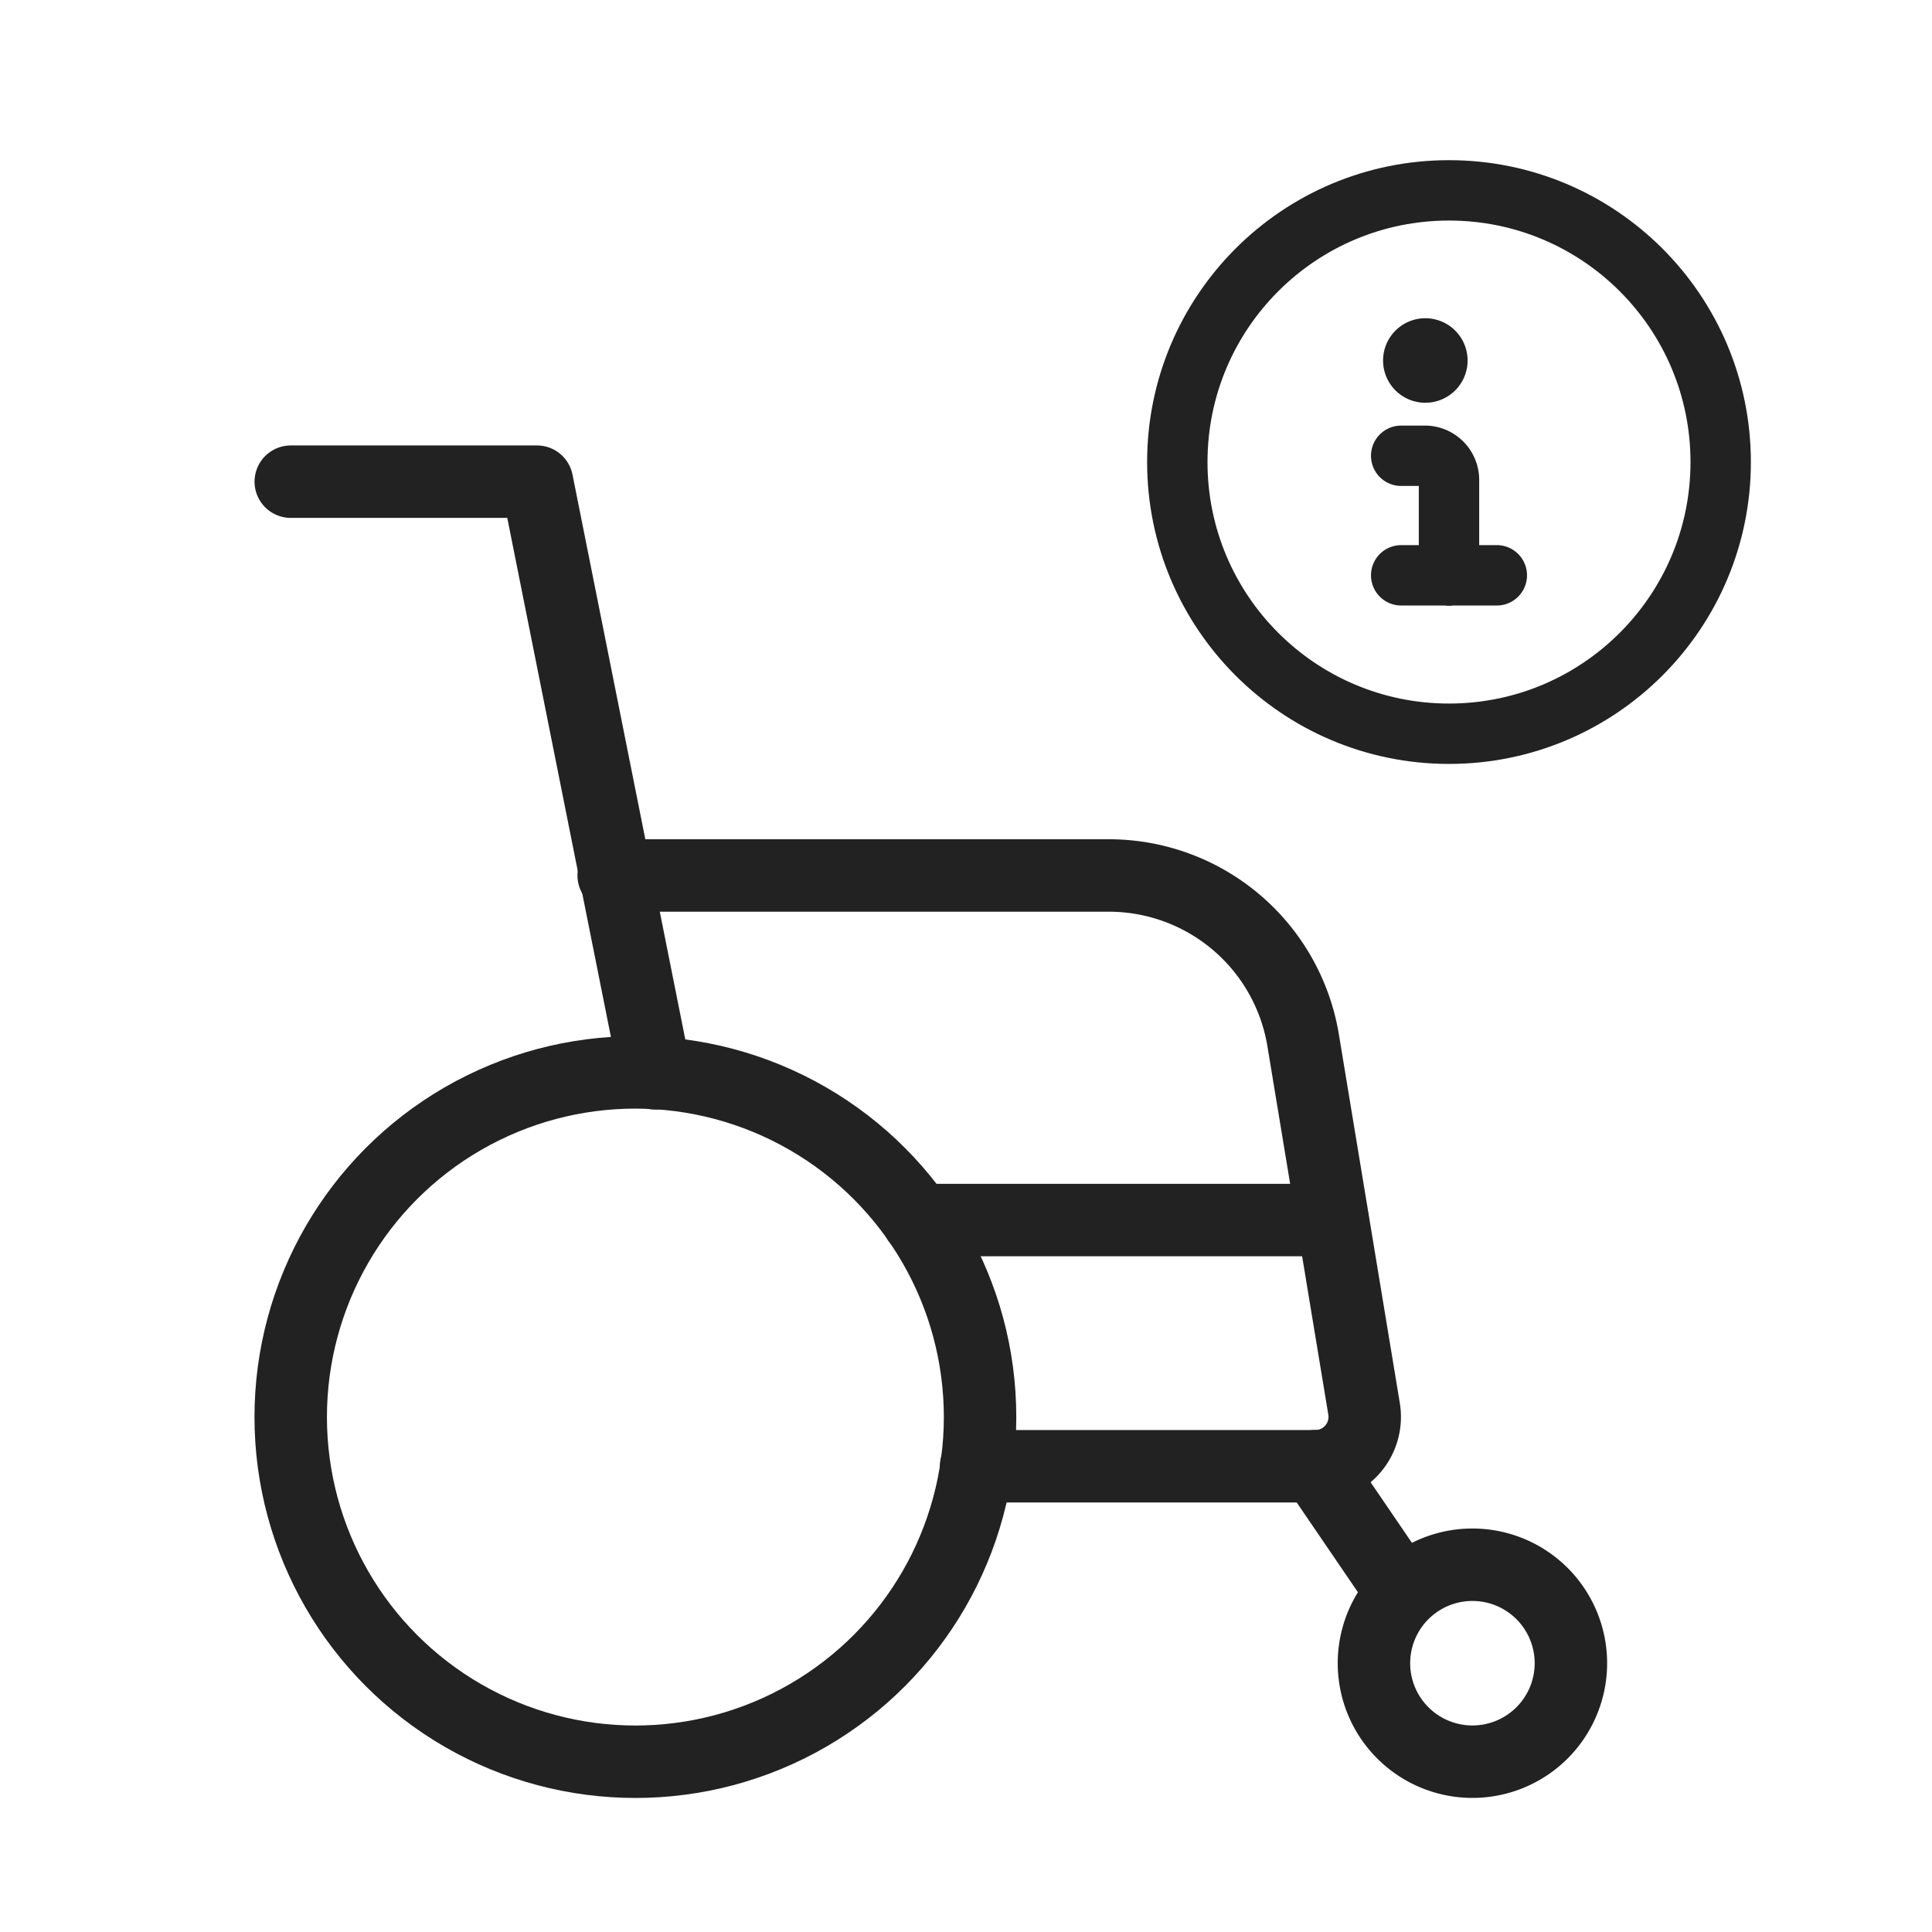 <svg xmlns="http://www.w3.org/2000/svg" width="32" height="32" viewBox="0 0 32 32">
  <g id="_01" data-name="01" transform="translate(3 7.16)">
    <rect id="guide_box" data-name="guide box" width="32" height="32" transform="translate(-3 -7.16)" fill="rgba(255,255,255,0)"/>
    <g id="그룹_467" data-name="그룹 467" transform="translate(1)">
      <circle id="타원_117" data-name="타원 117" cx="5.709" cy="5.709" r="5.709" transform="translate(0.815 10.602)" fill="none" stroke="#222" stroke-linecap="round" stroke-linejoin="round" stroke-width="1.2"/>
      <path id="패스_1162" data-name="패스 1162" d="M7.749,11.517l-1.957-9.8H1.714" transform="translate(-0.898 -0.899)" fill="none" stroke="#222" stroke-linecap="round" stroke-linejoin="round" stroke-width="1.2"/>
      <path id="패스_1163" data-name="패스 1163" d="M18.962,25.215h5.627a.818.818,0,0,0,.8-.946l-1.011-6.116a3.262,3.262,0,0,0-3.262-2.723H12.96" transform="translate(-6.795 -8.089)" fill="none" stroke="#222" stroke-linecap="round" stroke-linejoin="round" stroke-width="1.2"/>
      <line id="선_47" data-name="선 47" x1="6.867" transform="translate(11.206 13.048)" fill="none" stroke="#222" stroke-linecap="round" stroke-linejoin="round" stroke-width="1.2"/>
      <path id="패스_1164" data-name="패스 1164" d="M41.059,39.429a1.631,1.631,0,1,1-1.631,1.631A1.631,1.631,0,0,1,41.059,39.429Z" transform="translate(-20.671 -20.672)" fill="none" stroke="#222" stroke-linecap="round" stroke-linejoin="round" stroke-width="1.2"/>
      <line id="선_48" data-name="선 48" x2="1.435" y2="2.104" transform="translate(17.794 17.125)" fill="none" stroke="#222" stroke-linecap="round" stroke-linejoin="round" stroke-width="1.2"/>
      <g id="그룹_460" data-name="그룹 460" transform="translate(13.597 -4.007)">
        <circle id="타원_118" data-name="타원 118" cx="4.5" cy="4.5" r="4.5" transform="translate(1.903)" fill="none" stroke="#222" stroke-linecap="round" stroke-linejoin="round" stroke-width="1"/>
        <path id="패스_1165" data-name="패스 1165" d="M9.792,9.263V7.678a.4.4,0,0,0-.4-.4H9m0,1.98h1.584M9.4,5.5h0m0,0a.2.2,0,1,0,.2.2.2.2,0,0,0-.2-.2" transform="translate(-3.389 -2.882)" fill="none" stroke="#222" stroke-linecap="round" stroke-linejoin="round" stroke-width="1"/>
      </g>
    </g>
  </g>
</svg>
